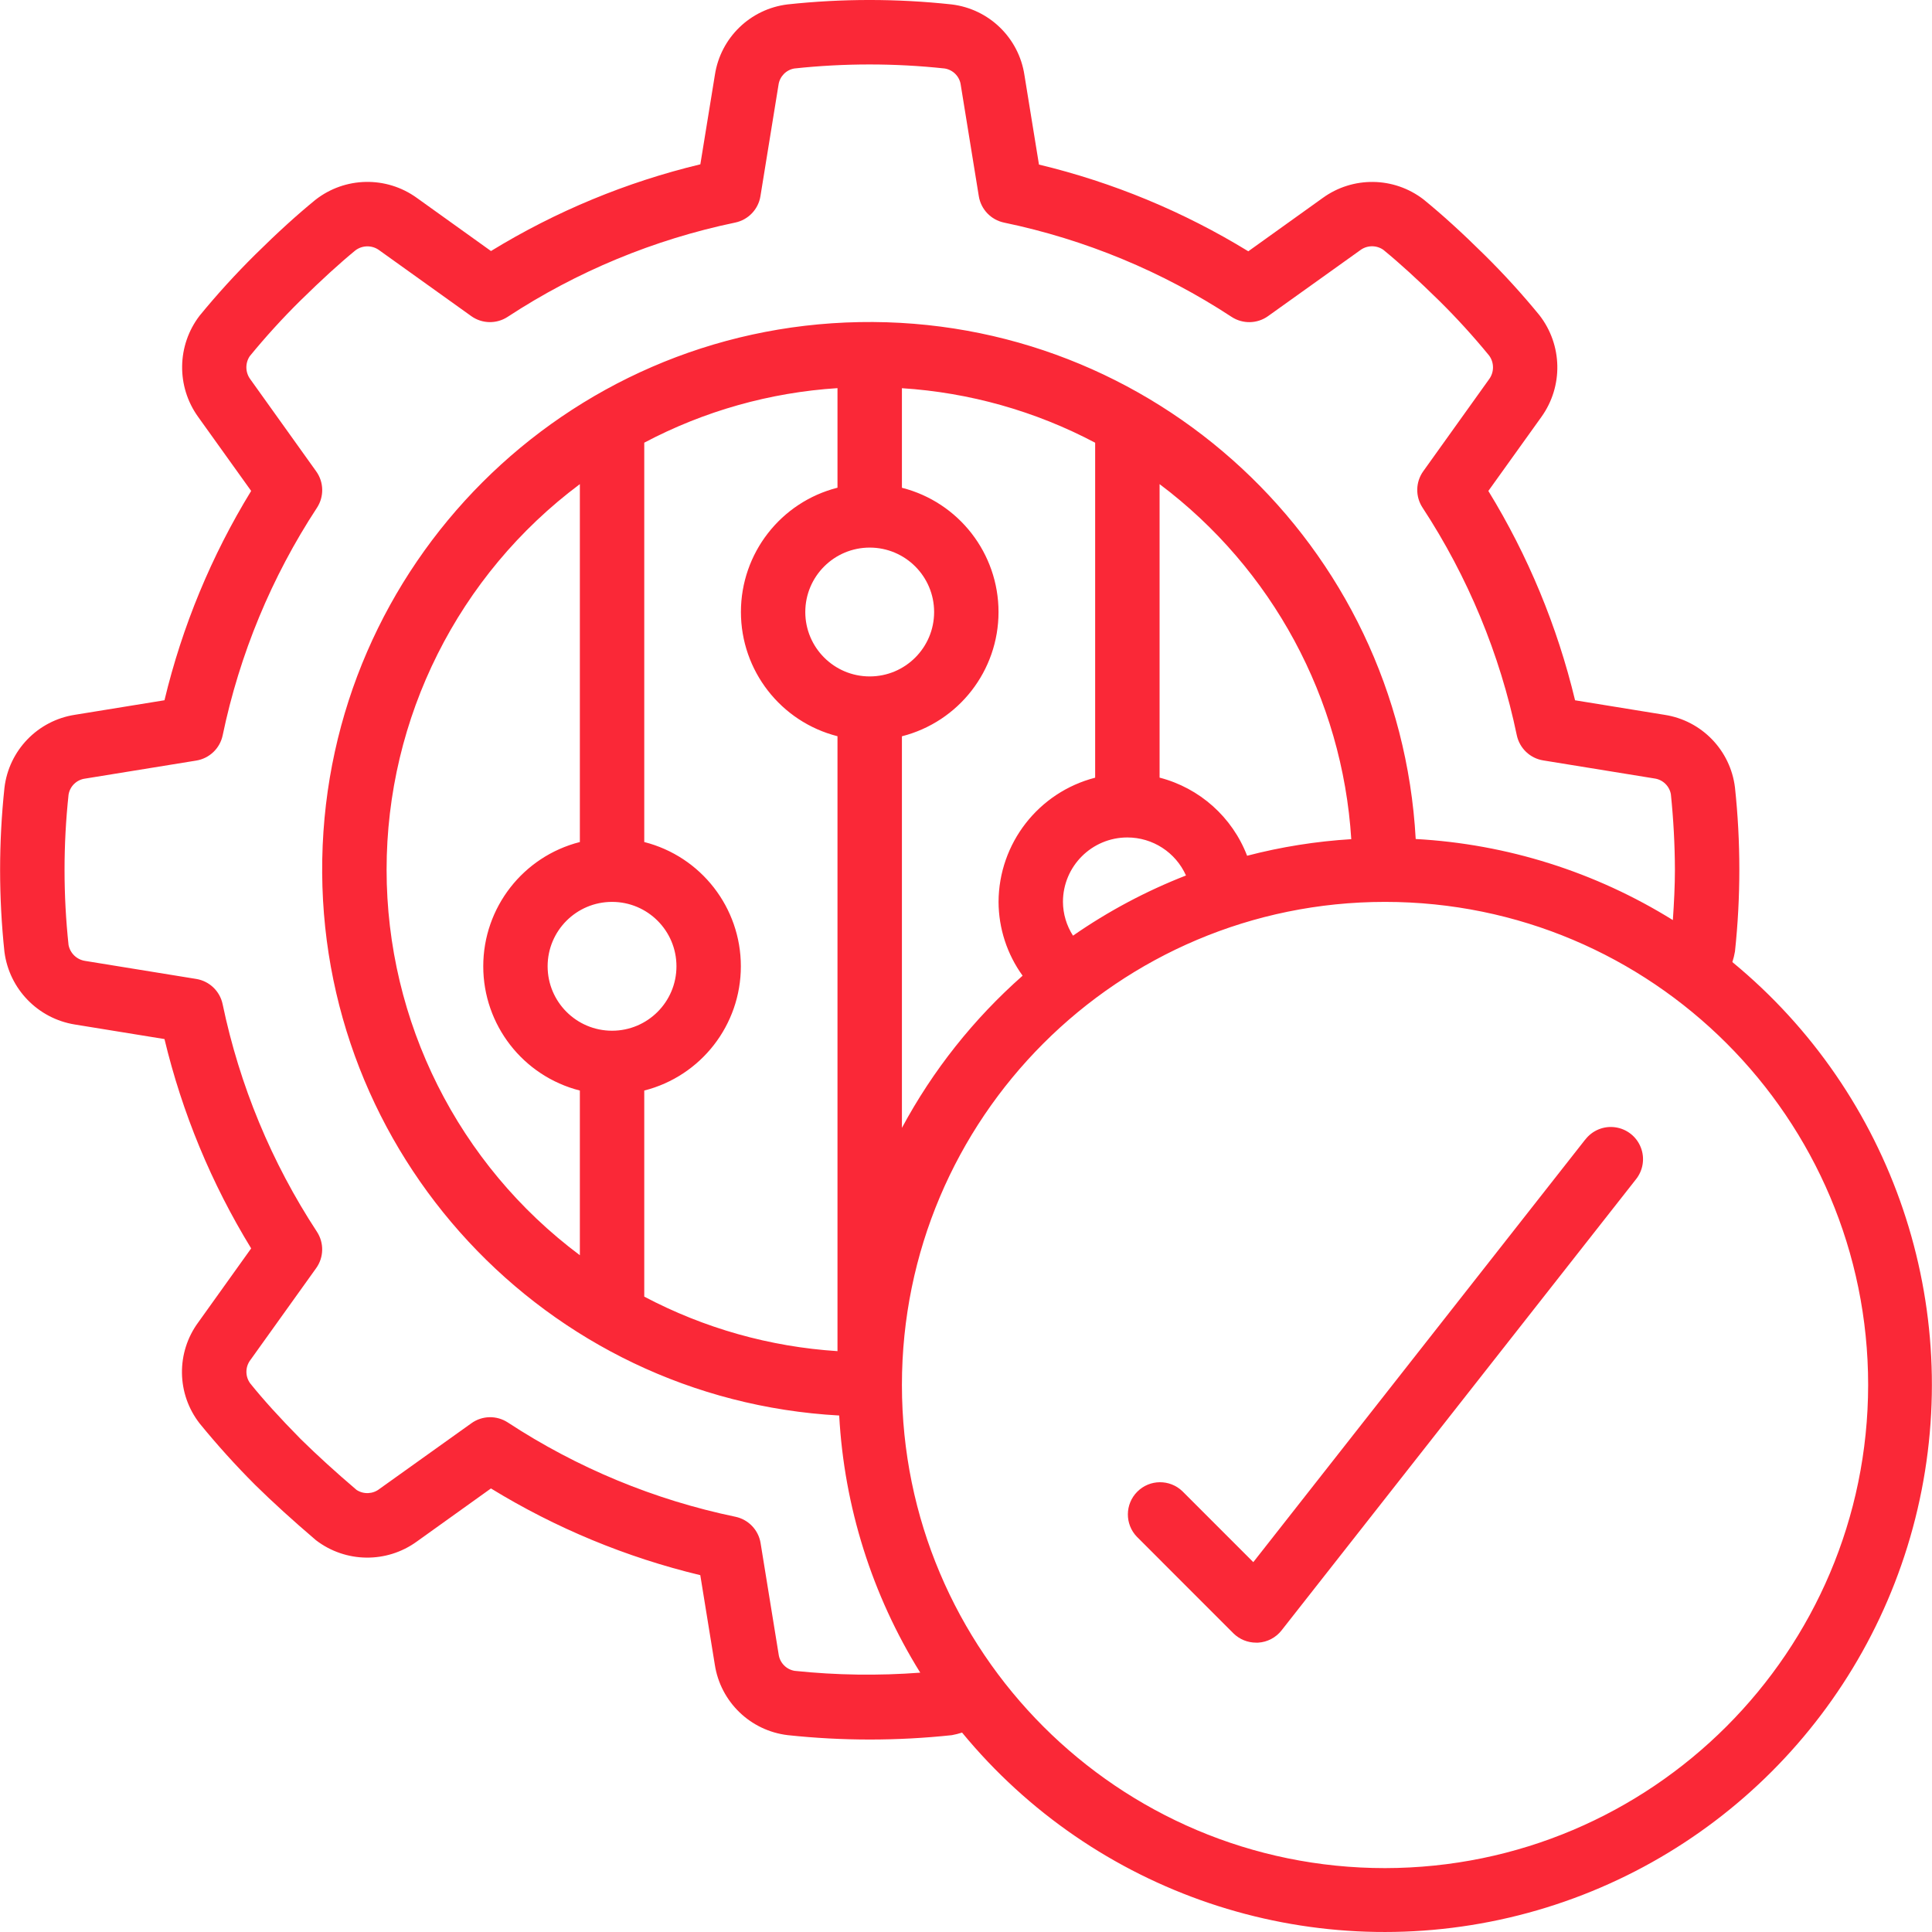 <svg xmlns="http://www.w3.org/2000/svg" width="60" height="60" viewBox="0 0 60 60" fill="none"><path d="M53.8 29.878C53.835 29.771 53.862 29.661 53.881 29.549C54.062 27.856 54.062 26.149 53.881 24.456C53.74 23.3 52.848 22.378 51.697 22.2L48.915 21.748C48.364 19.453 47.456 17.259 46.222 15.247L47.871 12.946C48.551 11.997 48.526 10.714 47.81 9.791C47.273 9.135 46.702 8.508 46.098 7.912C45.39 7.212 44.798 6.675 44.208 6.193C43.288 5.485 42.012 5.468 41.074 6.151L38.767 7.804C36.755 6.571 34.561 5.662 32.266 5.111L31.815 2.333C31.641 1.174 30.713 0.276 29.55 0.137C27.858 -0.046 26.15 -0.046 24.457 0.137C23.301 0.278 22.379 1.171 22.202 2.323L21.75 5.103C19.454 5.654 17.26 6.563 15.248 7.796L12.947 6.147C12 5.461 10.713 5.486 9.793 6.208C9.227 6.671 8.633 7.208 7.925 7.908C7.317 8.51 6.74 9.143 6.198 9.805C5.493 10.727 5.474 12.002 6.152 12.945L7.8 15.246C6.567 17.258 5.658 19.452 5.108 21.747L2.329 22.198C1.171 22.375 0.274 23.305 0.138 24.468C-0.042 26.162 -0.042 27.87 0.138 29.563C0.288 30.715 1.177 31.632 2.324 31.817L5.108 32.269C5.658 34.564 6.567 36.758 7.8 38.77L6.16 41.063C5.465 42.004 5.483 43.292 6.205 44.213C6.745 44.874 7.318 45.509 7.922 46.113C8.482 46.664 9.087 47.213 9.813 47.833C10.733 48.538 12.008 48.555 12.946 47.873L15.247 46.225C17.259 47.458 19.453 48.367 21.748 48.918L22.199 51.697C22.376 52.854 23.305 53.751 24.468 53.887C26.16 54.068 27.867 54.068 29.56 53.887C29.668 53.867 29.774 53.841 29.878 53.807C33.988 58.798 40.574 61.025 46.87 59.553C53.165 58.081 58.081 53.164 59.551 46.868C61.021 40.572 58.792 33.987 53.8 29.878ZM24.681 51.89C24.419 51.848 24.215 51.638 24.181 51.374L23.621 47.923C23.555 47.514 23.243 47.189 22.838 47.104C20.319 46.58 17.921 45.586 15.769 44.175C15.424 43.95 14.975 43.959 14.64 44.2L11.786 46.239C11.581 46.401 11.295 46.414 11.075 46.272C10.424 45.718 9.853 45.197 9.339 44.692C8.677 44.02 8.177 43.467 7.772 42.964C7.611 42.747 7.613 42.449 7.778 42.234L9.819 39.383C10.059 39.048 10.068 38.599 9.843 38.254C8.432 36.102 7.439 33.705 6.914 31.186C6.829 30.78 6.504 30.469 6.095 30.402L2.652 29.843C2.39 29.807 2.18 29.608 2.129 29.349C1.963 27.797 1.963 26.232 2.129 24.68C2.171 24.417 2.381 24.214 2.645 24.18L6.096 23.62C6.505 23.553 6.83 23.242 6.915 22.837C7.44 20.317 8.433 17.92 9.844 15.768C10.069 15.423 10.06 14.974 9.82 14.639L7.779 11.785C7.617 11.573 7.608 11.28 7.758 11.059C8.251 10.458 8.774 9.883 9.327 9.337C9.992 8.684 10.542 8.182 11.037 7.776C11.258 7.609 11.563 7.609 11.784 7.776L14.635 9.817C14.97 10.057 15.419 10.066 15.764 9.841C17.916 8.43 20.314 7.436 22.833 6.912C23.238 6.827 23.55 6.502 23.616 6.093L24.177 2.637C24.212 2.378 24.412 2.171 24.669 2.127C26.221 1.96 27.786 1.96 29.338 2.127C29.601 2.169 29.805 2.379 29.838 2.643L30.398 6.094C30.465 6.503 30.776 6.828 31.182 6.913C33.701 7.437 36.099 8.431 38.25 9.842C38.596 10.067 39.044 10.058 39.38 9.818L42.233 7.778C42.445 7.613 42.739 7.605 42.959 7.757C43.478 8.182 44.028 8.684 44.693 9.337C45.241 9.878 45.759 10.447 46.247 11.043C46.408 11.264 46.406 11.565 46.241 11.783L44.201 14.634C43.961 14.969 43.951 15.418 44.177 15.763C45.587 17.915 46.581 20.313 47.105 22.831C47.19 23.237 47.516 23.549 47.925 23.615L51.38 24.176C51.639 24.211 51.846 24.41 51.891 24.668C51.971 25.446 52.013 26.227 52.016 27.009C52.016 27.509 51.989 28.035 51.952 28.574C49.543 27.077 46.797 26.211 43.966 26.056C43.462 16.928 35.826 9.835 26.686 10.003C17.546 10.171 10.177 17.541 10.008 26.681C9.84 35.821 16.934 43.456 26.062 43.96C26.216 46.791 27.082 49.538 28.579 51.946C27.281 52.044 25.976 52.026 24.681 51.89ZM31.758 30.301C30.238 31.642 28.969 33.242 28.01 35.027V22.866C29.775 22.416 31.01 20.828 31.01 19.007C31.01 17.186 29.775 15.597 28.01 15.148V12.056C30.108 12.19 32.153 12.767 34.011 13.749V24.152C32.251 24.606 31.018 26.191 31.011 28.009C31.014 28.832 31.276 29.634 31.758 30.301ZM18.008 33.868V38.982C14.231 36.161 12.006 31.723 12.006 27.009C12.006 22.294 14.231 17.856 18.008 15.035V26.15C16.243 26.599 15.008 28.188 15.008 30.009C15.008 31.83 16.243 33.419 18.008 33.868ZM17.007 30.009C17.007 28.904 17.903 28.009 19.008 28.009C20.113 28.009 21.008 28.904 21.008 30.009C21.008 31.114 20.113 32.01 19.008 32.01C17.903 32.01 17.007 31.114 17.007 30.009ZM20.008 33.868C21.773 33.419 23.008 31.83 23.008 30.009C23.008 28.188 21.773 26.599 20.008 26.15V13.748C21.866 12.765 23.912 12.188 26.009 12.054V15.146C24.245 15.595 23.01 17.184 23.01 19.005C23.01 20.826 24.245 22.415 26.009 22.864V41.961C23.912 41.827 21.866 41.25 20.008 40.268V33.868ZM25.009 19.007C25.009 17.902 25.905 17.006 27.01 17.006C28.115 17.006 29.01 17.902 29.01 19.007C29.01 20.111 28.115 21.007 27.01 21.007C25.905 21.007 25.009 20.111 25.009 19.007ZM35.011 26.008C35.798 26.008 36.511 26.47 36.832 27.189C35.593 27.672 34.416 28.299 33.323 29.058C33.122 28.745 33.013 28.381 33.011 28.009C33.011 26.904 33.907 26.008 35.011 26.008ZM36.012 24.15V15.035C39.513 17.663 41.689 21.692 41.965 26.061C40.873 26.128 39.789 26.3 38.73 26.576C38.269 25.376 37.256 24.472 36.012 24.15ZM43.013 58.016C34.727 58.016 28.01 51.298 28.01 43.012C28.01 34.726 34.727 28.009 43.013 28.009C51.3 28.009 58.017 34.726 58.017 43.012C58.008 51.294 51.296 58.006 43.013 58.016Z" fill="#FA2837"></path><path fill-rule="evenodd" clip-rule="evenodd" d="M49.229 35.392L38.922 48.514L36.722 46.313C36.329 45.934 35.706 45.939 35.32 46.325C34.934 46.711 34.929 47.335 35.308 47.727L38.308 50.728C38.496 50.912 38.749 51.015 39.013 51.014H39.072C39.358 50.997 39.622 50.859 39.799 50.634L50.801 36.631C51.029 36.35 51.089 35.969 50.956 35.633C50.824 35.297 50.52 35.058 50.162 35.009C49.804 34.959 49.447 35.107 49.229 35.395V35.392Z" fill="#FA2837"></path></svg>